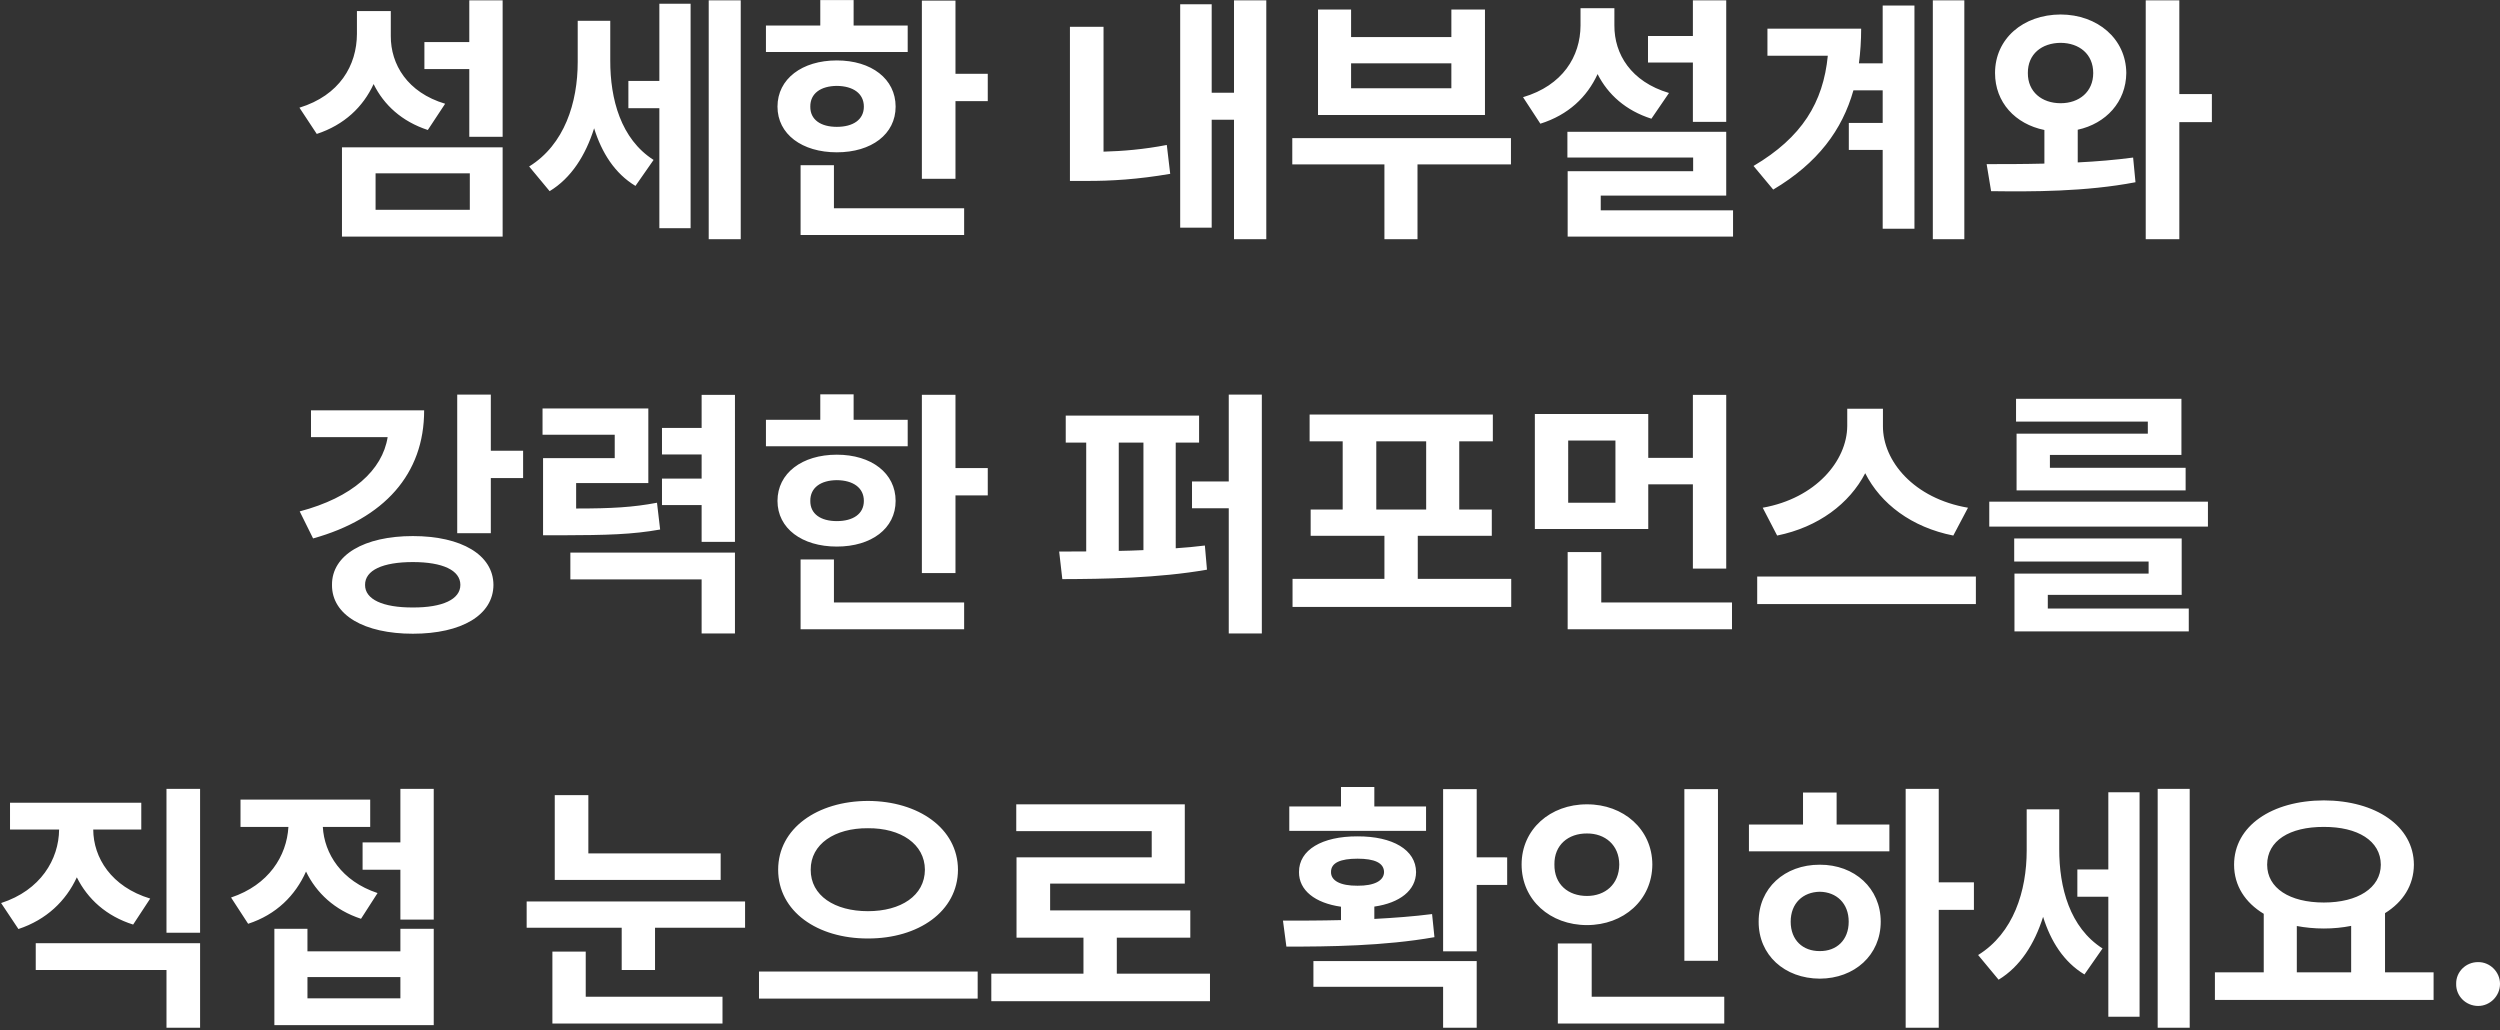 <svg width="558" height="230" fill="none" xmlns="http://www.w3.org/2000/svg"><rect width="100%" height="100%" fill="#333333" stroke="none"/><path d="M112.188.07h-7.442v9.317h-10.02v6.035h10.02v15.117h7.442V.07ZM66.836 24.035l3.867 5.86c6.153-2.022 10.342-6.036 12.686-11.133 2.285 4.658 6.299 8.35 12.1 10.254l3.867-5.86c-8.438-2.52-12.159-8.789-12.13-15.117V2.473h-7.558V7.57c-.03 7.032-3.867 13.711-12.832 16.465Zm9.492 28.77h35.86V32.883h-35.86v19.922Zm7.5-5.977v-8.144h21.035v8.144H83.828Zm52.383-33.34V4.641h-7.266v9.199c0 9.023-2.929 18.428-10.84 23.32l4.571 5.508c4.834-2.93 8.027-7.998 9.931-14.033 1.7 5.449 4.6 10.078 9.229 12.861l4.043-5.8c-7.295-4.659-9.697-13.565-9.668-22.208Zm4.043 10.664h6.914V50.93h6.973V.832h-6.973v17.227h-6.914v6.093Zm17.93 29.239h7.148V.07h-7.148v53.32ZM213.262.129h-7.5v39.785h7.5V22.57h7.207v-6.093h-7.207V.129Zm-42.305 11.484h31.641V5.695h-12.071V.012h-7.441v5.683h-12.129v5.918Zm2.578 12.188c0 6.152 5.479 10.195 13.242 10.195 7.735 0 13.125-4.043 13.125-10.195 0-6.182-5.39-10.313-13.125-10.313-7.763 0-13.242 4.131-13.242 10.313Zm5.156 28.652h36.504v-5.976h-29.062v-9.61h-7.442v15.586Zm2.168-28.652c-.029-2.96 2.344-4.6 5.918-4.63 3.604.03 6.035 1.67 6.035 4.63 0 2.93-2.431 4.512-6.035 4.512-3.574 0-5.947-1.582-5.918-4.512ZM282.637.07h-7.207v20.624h-4.981V.95h-7.031v49.864h7.031V26.73h4.981v26.66h7.207V.07Zm-43.828 40.312h3.632c5.508.03 11.602-.352 18.75-1.582l-.761-6.446c-5.127.997-9.844 1.377-14.121 1.495V5.988h-7.5v34.395Zm98.437-9.551h-48.808v5.86h20.566V53.39h7.383v-16.7h20.859v-5.859Zm-43.066-5.156h37.265V2.12h-7.5v6.152h-22.383V2.121h-7.382v23.555Zm7.382-5.977v-5.566h22.383v5.566h-22.383ZM385.293.07h-7.441v7.97h-10.02v5.917h10.02v13.242h7.441V.07Zm-45.352 21.621 3.868 5.918c6.24-1.963 10.429-5.947 12.773-11.074 2.314 4.57 6.299 8.145 12.012 9.961l3.926-5.742c-8.497-2.52-12.217-8.701-12.188-15.059V1.828h-7.559v3.867c-.029 6.885-3.984 13.389-12.832 15.996Zm9.903 13.477h28.066v3.047h-28.008v14.59h36.914v-5.86h-29.531v-3.28h28.008v-14.24h-35.449v5.743ZM438.438.07h-7.032v53.32h7.032V.07Zm-47.051 36.973 4.394 5.273c9.961-5.918 15.41-13.33 17.901-22.148h6.533v7.266h-7.559v6.035h7.559v17.578h7.09V1.242h-7.09v12.89h-5.303c.322-2.49.498-5.068.498-7.734h-20.918v6.036h13.477c-1.026 10.459-5.772 18.222-16.582 24.609Zm68.554-33.809c-8.408.03-14.648 5.42-14.648 13.067 0 6.533 4.512 11.396 11.016 12.715v7.5c-4.629.117-9.024.117-12.891.117l.996 6.035c9.053.117 21.065.147 32.227-1.992l-.528-5.508c-3.955.527-8.174.879-12.363 1.084v-7.295c6.299-1.377 10.781-6.21 10.84-12.656-.059-7.647-6.416-13.037-14.649-13.067Zm-7.324 13.067c-.029-4.248 3.106-6.71 7.324-6.738 4.131.029 7.266 2.49 7.266 6.738 0 4.19-3.135 6.738-7.266 6.738-4.218 0-7.353-2.549-7.324-6.738Zm26.309 37.09h7.5V27.258h7.265v-6.27h-7.265V.07h-7.5v53.32ZM109.551 88.07h-7.5v30.937h7.5v-12.305h7.207v-6.094h-7.207V88.07Zm-42.657 26.074 2.989 6.035c15.879-4.424 24.814-14.385 24.785-28.594H69.414v5.977h17.11c-1.172 7.382-7.881 13.476-19.63 16.582Zm7.208 16.406c-.059 6.738 7.207 10.898 18.046 10.898 10.87 0 17.959-4.16 17.989-10.898-.03-6.68-7.119-10.899-17.989-10.899-10.84 0-18.105 4.219-18.046 10.899Zm7.382 0c-.029-3.281 3.956-5.098 10.664-5.098 6.621 0 10.606 1.817 10.606 5.098 0 3.222-3.985 5.068-10.606 5.039-6.709.029-10.693-1.817-10.664-5.039Zm63.223-39.375h-23.613v5.86h16.113v5.214h-15.996v17.227h3.984c10.313-.03 15.909-.176 22.149-1.289l-.703-5.977c-5.391 1.025-10.137 1.289-18.047 1.289v-5.684h16.113v-16.64Zm-17.402 38.144h29.297v12.071h7.441v-18.047h-36.738v5.976Zm20.449-16.582h8.848v8.203h7.441V88.129h-7.441v7.383h-8.848v5.918h8.848v5.39h-8.848v5.918Zm65.508-24.61h-7.5v39.786h7.5V110.57h7.207v-6.093h-7.207V88.129Zm-42.305 11.485h31.641v-5.918h-12.071v-5.683h-7.441v5.683h-12.129v5.918Zm2.578 12.188c0 6.152 5.479 10.195 13.242 10.195 7.735 0 13.125-4.043 13.125-10.195 0-6.182-5.39-10.313-13.125-10.313-7.763 0-13.242 4.131-13.242 10.313Zm5.156 28.652h36.504v-5.976h-29.062v-9.61h-7.442v15.586Zm2.168-28.652c-.029-2.959 2.344-4.6 5.918-4.629 3.604.029 6.035 1.67 6.035 4.629 0 2.929-2.431 4.511-6.035 4.511-3.574 0-5.947-1.582-5.918-4.511Zm86.778-19.043h-29.766v6.035h4.57v24.287l-6.035.029.703 6.153c9.141-.03 21.446-.205 32.286-2.11l-.469-5.39c-2.11.263-4.278.468-6.504.615V98.793h5.215v-6.035Zm-17.93 30.205v-24.17h5.508v23.994c-1.846.088-3.692.147-5.508.176Zm16.348-9.522h8.203v27.95h7.383v-53.32h-7.383v19.394h-8.203v5.976Zm71.25 15.762h-20.86v-9.609h16.524v-5.86h-7.266V98.5h7.5v-5.977h-40.898V98.5h7.383v15.234h-7.149v5.86h16.465v9.609h-20.508v6.27h48.809v-6.27Zm-30.117-15.469V98.5h11.132v15.234h-11.132Zm60.703-21.328h-25.313v25.664h25.313v-9.961h9.961v18.809h7.441v-38.79h-7.441v14.063h-9.961v-9.785Zm-17.989 48.047h36.68v-5.976h-29.18v-11.25h-7.5v17.226Zm.118-28.242V98.324h10.546v13.887H350.02Zm70.253-17.11v-3.867h-7.968v3.868c-.059 7.734-7.002 16.113-18.867 18.222l3.222 6.211c9.229-1.875 16.143-7.148 19.658-13.916 3.457 6.826 10.342 12.07 19.659 13.916l3.281-6.211c-12.07-2.051-19.014-10.4-18.985-18.222Zm-28.066 39.727h48.809v-6.152h-48.809v6.152Zm100.605-22.851h-48.808v5.566h48.808v-5.566Zm-43.242 13.359h30v2.695h-29.941v12.891h38.906v-5.098H457.07v-3.047h29.883V120.18H449.57v5.156Zm.41-31.23h29.415V96.8h-29.297v12.656h37.734v-5.039h-30.293v-2.871h29.356v-12.54H449.98v5.099ZM44.658 176.07h-7.5v32.11h7.5v-32.11ZM.244 201.559l3.867 5.8c6.27-2.08 10.606-6.269 13.037-11.543 2.403 4.834 6.592 8.672 12.569 10.547l3.808-5.801c-8.7-2.636-12.685-9.14-12.714-15.41h10.722v-5.976H2.236v5.976h10.957c-.058 6.651-4.13 13.565-12.949 16.407ZM7.98 216.5h29.18v12.891h7.5v-18.868H7.978v5.977Zm88.828-40.43h-7.442v11.953h-8.437v6.094h8.437v11.133h7.442v-29.18Zm-45.235 24.258 3.809 5.86c6.299-2.051 10.547-6.329 12.92-11.661 2.314 4.776 6.386 8.614 12.275 10.547l3.692-5.742c-8.057-2.666-11.895-8.818-12.217-14.766h10.576v-6.093H53.682v6.093h10.693c-.38 6.504-4.395 12.95-12.803 15.762Zm9.668 28.477h35.567v-21.504h-7.442v5.039H68.623v-5.039H61.24v21.504Zm7.383-5.977v-4.746h20.742v4.746H68.623Zm92.227-32.344h-29.532v-13.007h-7.5v18.925h37.032v-5.918Zm-43.301 16.582h21.211v9.434h7.441v-9.434h20.098v-5.859h-48.75v5.859Zm5.742 21.387h37.969v-5.976h-30.528v-10.079h-7.441v16.055Zm70.43-49.687c-11.28.029-20.039 6.123-20.039 15.351 0 9.317 8.759 15.381 20.039 15.352 11.25.029 20.068-6.035 20.097-15.352-.029-9.228-8.847-15.322-20.097-15.351Zm-24.317 44.121h48.809v-6.035h-48.809v6.035Zm11.543-28.77c-.029-5.713 5.362-9.316 12.774-9.258 7.353-.058 12.685 3.545 12.715 9.258-.03 5.801-5.362 9.258-12.715 9.258-7.412 0-12.803-3.457-12.774-9.258Zm89.121 23.203h-20.8v-8.027h16.406v-6.094h-31.289v-5.976h30.058v-17.696h-37.617v5.977h30.235v5.859h-30.176v17.93h14.941v8.027H221.26v6.153h48.808v-6.153Zm59.532-41.191h-7.5v36.211h7.5v-14.824h6.796v-6.153H329.6v-15.234Zm-43.243 29.355.762 5.801c9.404 0 21.768-.117 33.047-2.109l-.527-5.156c-4.102.527-8.496.849-12.891 1.084v-2.754c5.713-.821 9.287-3.633 9.316-7.705-.029-4.952-5.214-7.999-13.066-7.969-7.91-.03-13.096 3.017-13.066 7.969-.03 4.072 3.574 6.914 9.375 7.734v2.988c-4.629.117-9.053.117-12.95.117Zm1.407-20.039h30.527v-5.449h-11.543v-4.336h-7.441v4.336h-11.543v5.449Zm5.39 34.805H322.1v9.141h7.5v-14.883h-36.446v5.742Zm3.926-25.605c-.029-2.081 2.109-2.989 5.918-2.989 3.75 0 5.889.908 5.918 2.989-.029 1.933-2.168 3.076-5.918 3.046-3.809.03-5.947-1.113-5.918-3.046Zm86.367-18.516h-7.5v38.32h7.5v-38.32Zm-43.828 16.816c0 7.94 6.387 13.535 14.59 13.535 8.174 0 14.561-5.595 14.59-13.535-.029-7.822-6.416-13.447-14.59-13.418-8.203-.029-14.59 5.596-14.59 13.418Zm7.324 0c-.058-4.336 3.077-6.943 7.266-6.914 4.043-.029 7.178 2.578 7.207 6.914-.029 4.453-3.164 7.032-7.207 7.032-4.189 0-7.324-2.579-7.266-7.032Zm.762 35.508h37.149v-5.976h-29.59v-11.895h-7.559v17.871Zm85.02-52.383h-7.383v53.321h7.383v-26.309h7.851v-6.152h-7.851v-20.86Zm-42.364 13.946h31.348v-5.977h-11.777v-7.148h-7.5v7.148h-12.071v5.977Zm2.168 15.703c-.029 7.441 5.772 12.685 13.653 12.715 7.763-.03 13.593-5.274 13.593-12.715 0-7.442-5.83-12.744-13.593-12.715-7.881-.029-13.682 5.273-13.653 12.715Zm7.149 0c0-4.102 2.724-6.621 6.504-6.68 3.72.059 6.445 2.578 6.445 6.68 0 4.131-2.725 6.592-6.445 6.562-3.78.03-6.504-2.431-6.504-6.562Zm59.941-16.231v-8.847h-7.265v9.199c0 9.023-2.93 18.428-10.84 23.32l4.57 5.508c4.834-2.93 8.027-7.998 9.932-14.033 1.699 5.449 4.599 10.078 9.228 12.861l4.043-5.801c-7.295-4.658-9.697-13.564-9.668-22.207Zm4.043 10.664h6.914v26.778h6.973v-50.098h-6.973v17.227h-6.914v6.093Zm17.93 29.239h7.148V176.07h-7.148v53.321Zm61.582-12.364h-10.84v-13.213c4.014-2.49 6.416-6.21 6.445-10.81-.029-8.643-8.554-14.326-20.097-14.356-11.602.03-20.039 5.713-20.039 14.356 0 4.687 2.49 8.467 6.621 10.957v13.066h-10.899v6.153h48.809v-6.153Zm-37.149-24.023c0-5.361 5.01-8.467 12.657-8.438 7.529-.029 12.685 3.077 12.714 8.438-.029 5.215-5.185 8.437-12.714 8.437-7.647 0-12.657-3.222-12.657-8.437Zm6.621 24.023v-10.341c1.875.351 3.897.556 6.036.556 2.138 0 4.189-.205 6.093-.586v10.371h-12.129Zm40.489 7.5c2.607 0 4.863-2.197 4.863-4.922 0-2.695-2.256-4.892-4.863-4.863-2.754-.029-4.981 2.168-4.922 4.863-.059 2.725 2.168 4.922 4.922 4.922Z" fill="#fff"/></svg>
